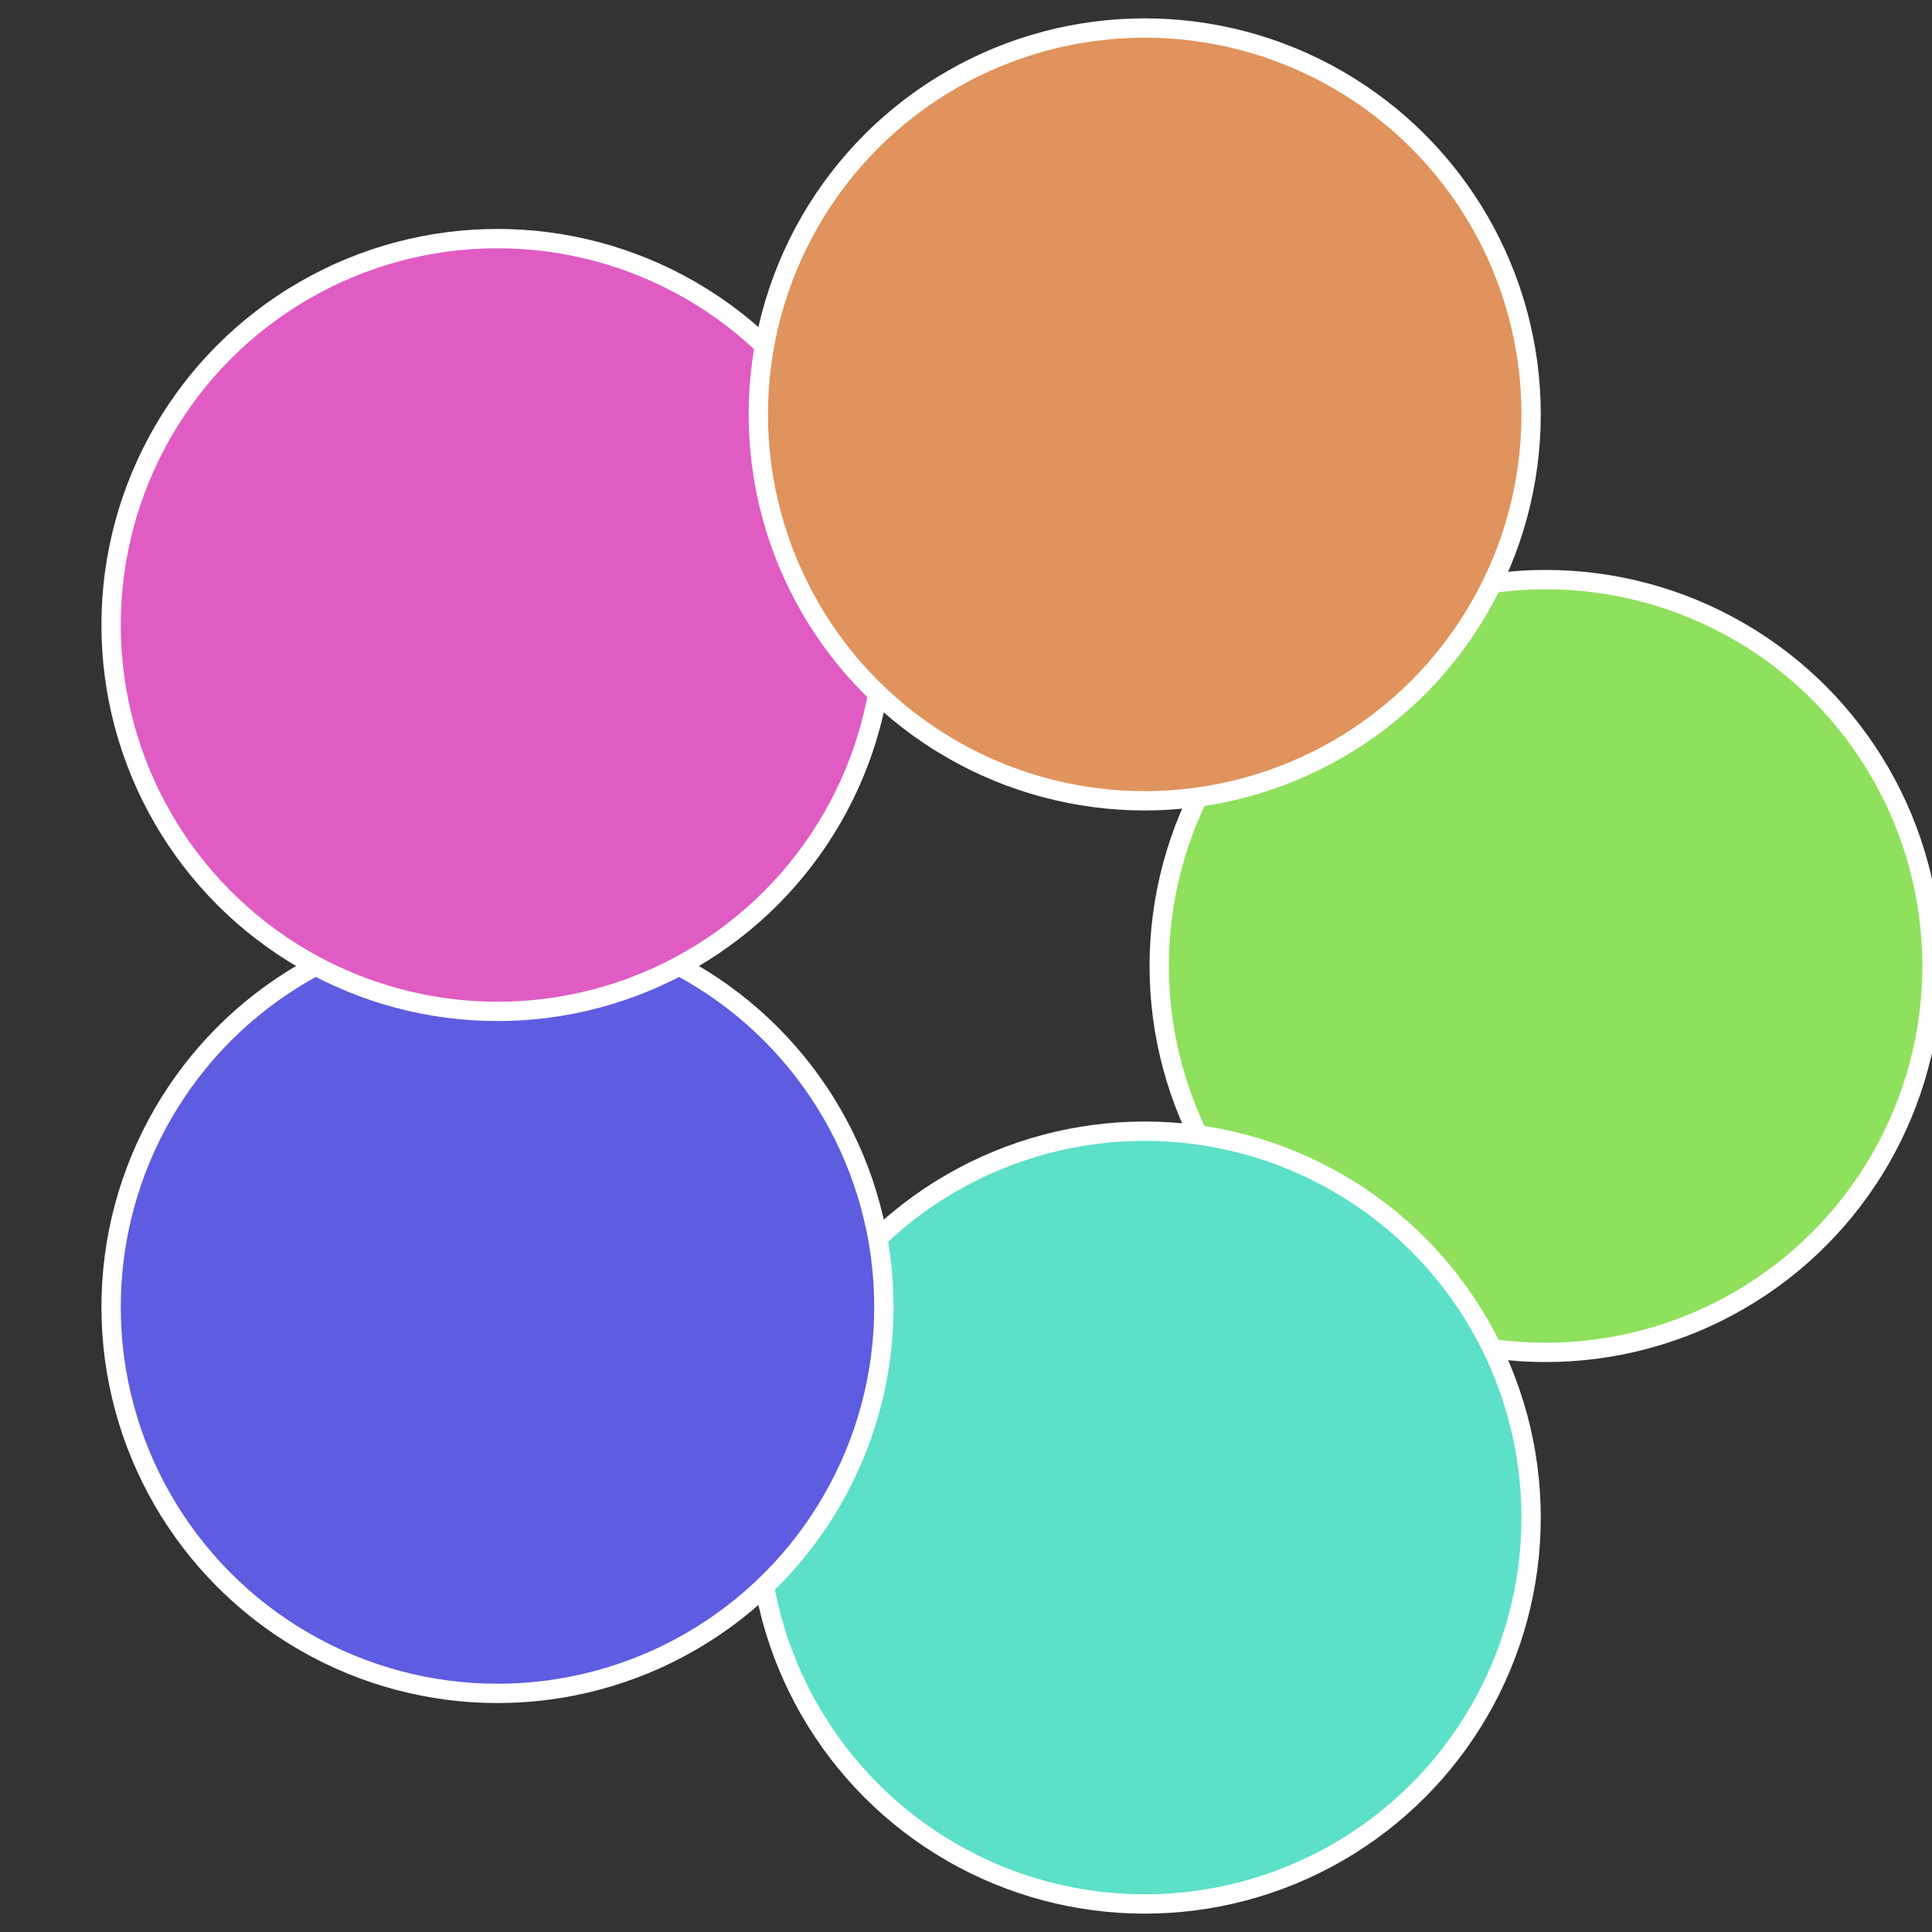 <?xml version="1.0" standalone="no"?>
<svg width="500" height="500" viewBox="-1 -1 2 2" xmlns="http://www.w3.org/2000/svg">
 
                <rect x="-1" y="-1" width="2" height="2" fill="#333333" stroke="none"/>
 
                <circle cx="0.6" cy="0" r="0.4" fill="#8fe05c" stroke="#fff" stroke-width="1%" />
             
                <circle cx="0.185" cy="0.571" r="0.4" fill="#5ce0c8" stroke="#fff" stroke-width="1%" />
             
                <circle cx="-0.485" cy="0.353" r="0.4" fill="#5e5ce0" stroke="#fff" stroke-width="1%" />
             
                <circle cx="-0.485" cy="-0.353" r="0.4" fill="#e05cc3" stroke="#fff" stroke-width="1%" />
             
                <circle cx="0.185" cy="-0.571" r="0.4" fill="#e0935c" stroke="#fff" stroke-width="1%" />
            </svg>
